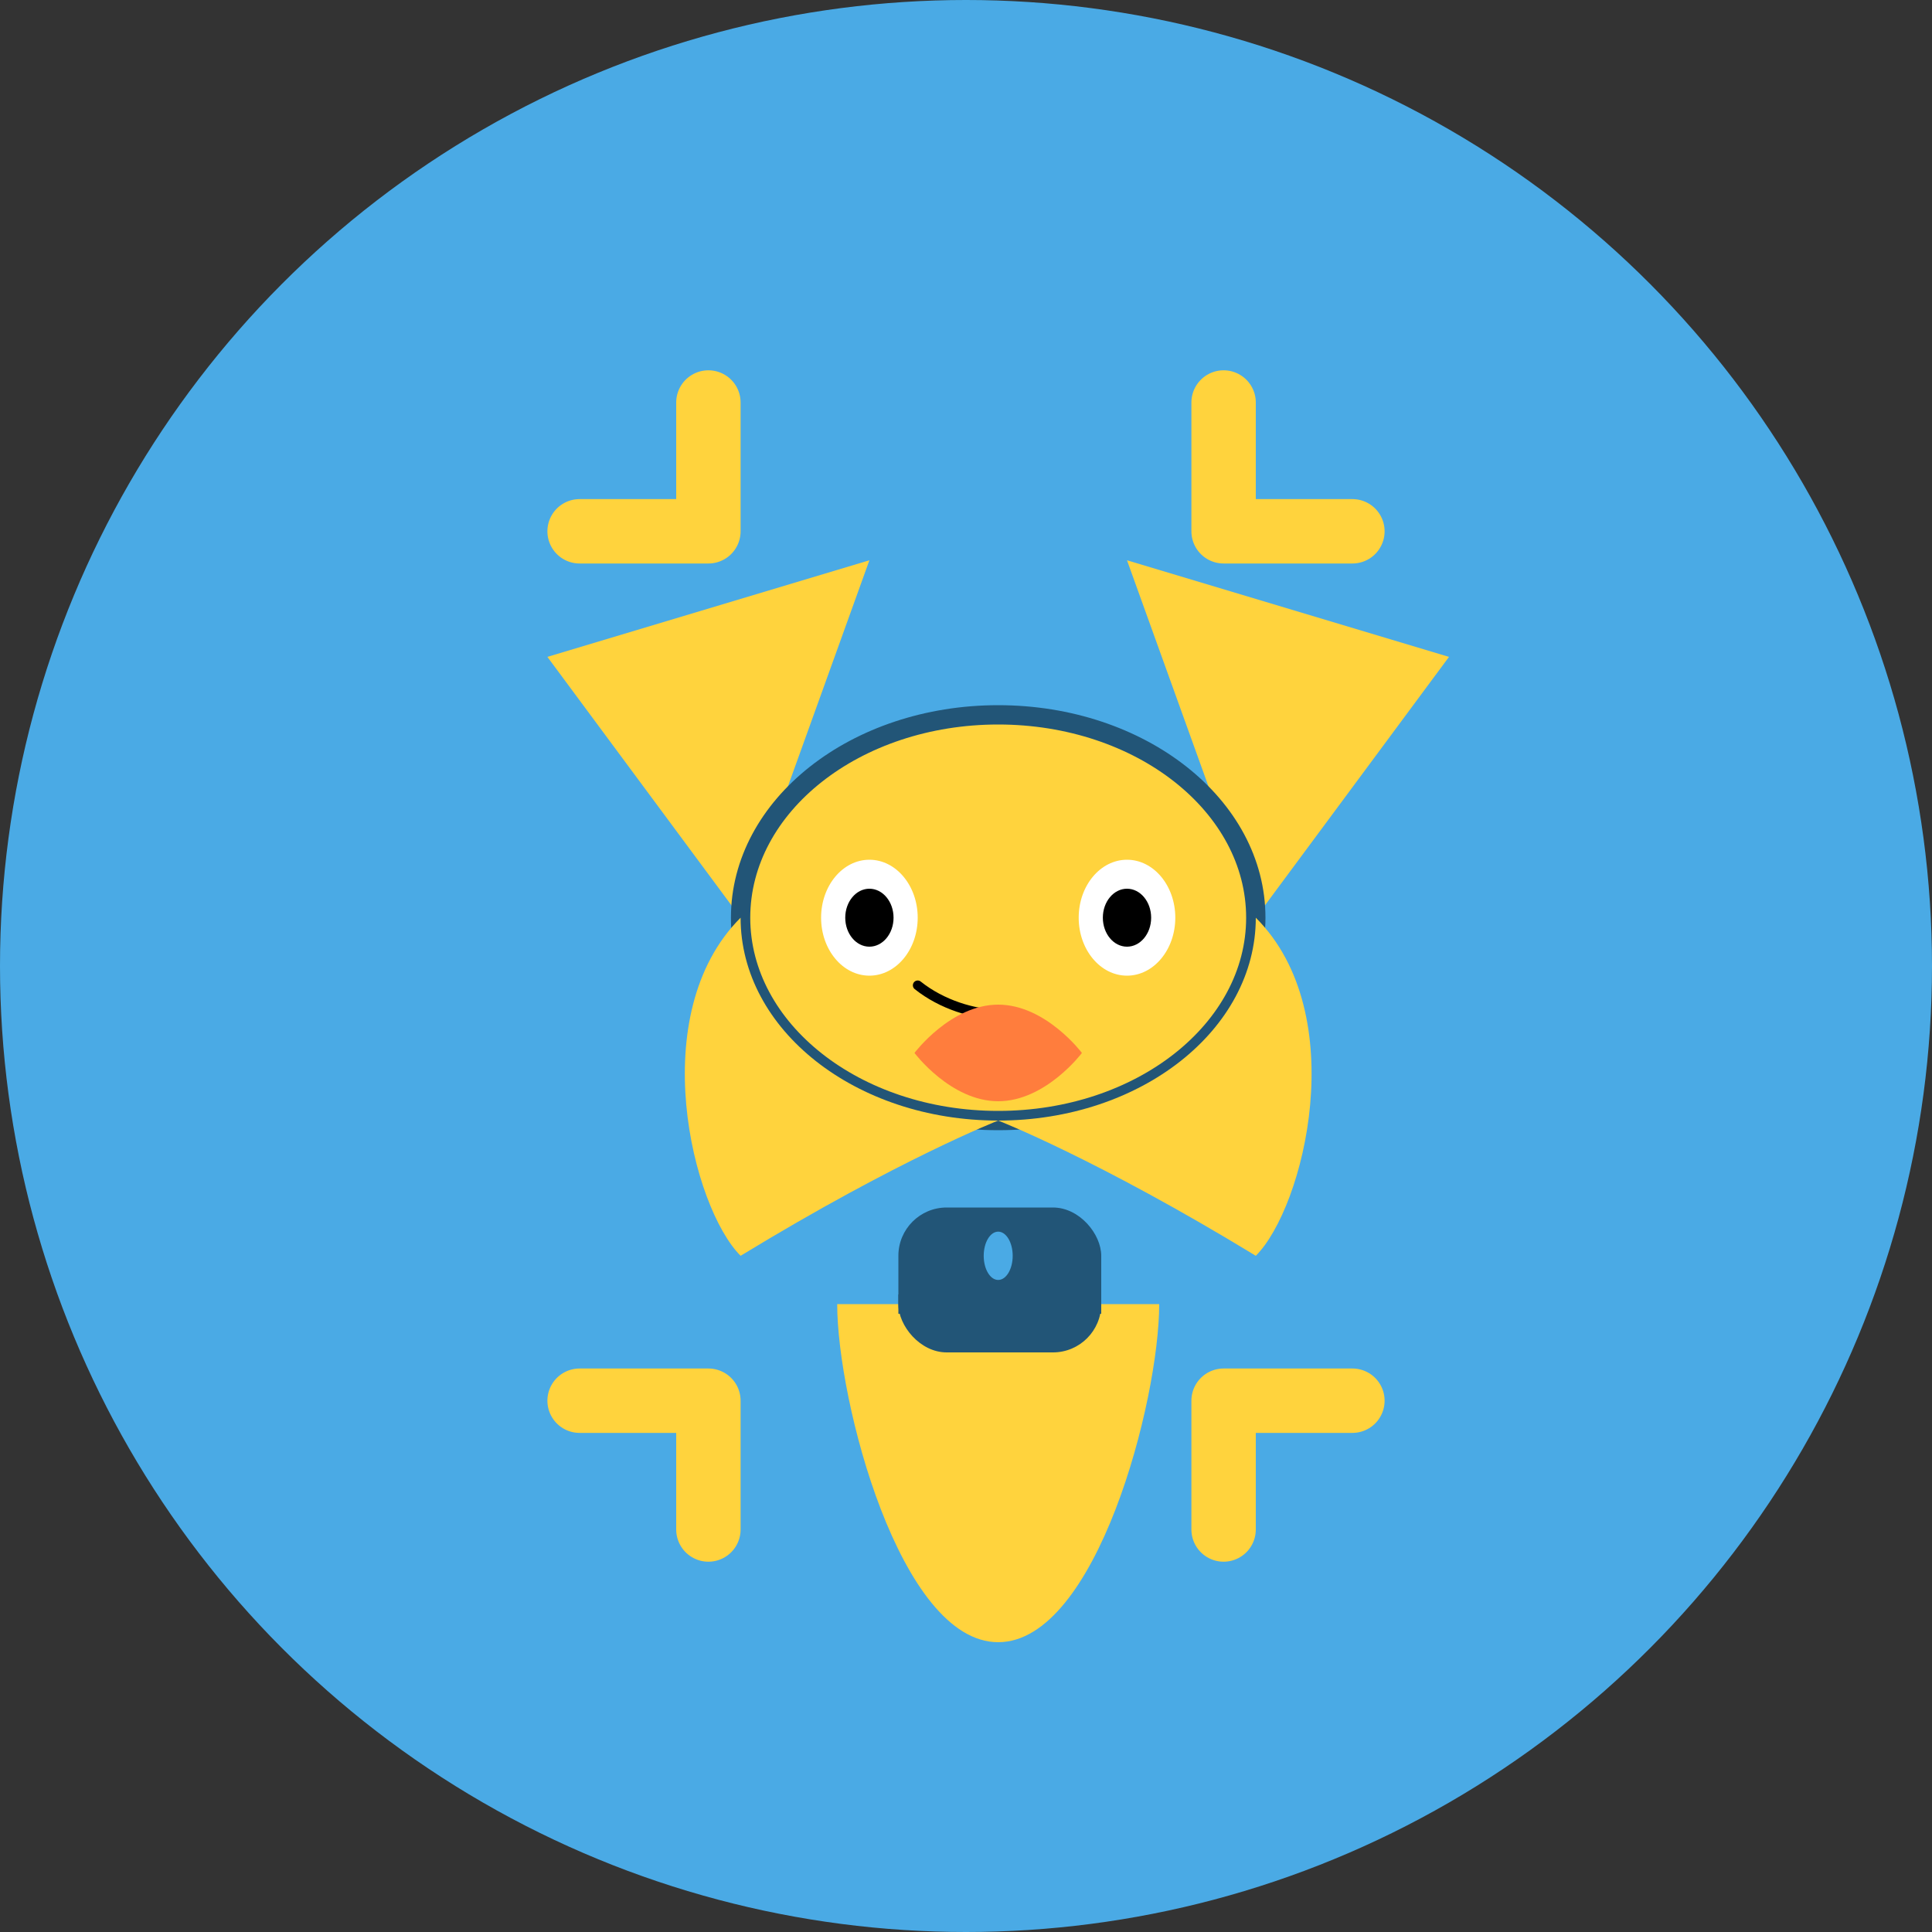 
<svg width="120" height="120" viewBox="0 0 120 120" fill="none" xmlns="http://www.w3.org/2000/svg">
  <rect x="0" y="0" width="120" height="120" fill="#333333" stroke="none"/>
  <circle cx="60" cy="60" r="60" fill="#4AAAE5"/>
  <path d="M78 57C78 63.959 70.859 69.6 62 69.6C53.141 69.6 46 63.959 46 57C46 50.041 53.141 44.4 62 44.4C70.859 44.4 78 50.041 78 57Z" fill="#FFD33D"/>
  <path d="M54 34.8L46 57L34 40.8L54 34.8Z" fill="#FFD33D"/>
  <path d="M70 34.8L78 57L90 40.8L70 34.8Z" fill="#FFD33D"/>
  <ellipse cx="70" cy="57" rx="3" ry="3.6" fill="#FFFFFF"/>
  <ellipse cx="54" cy="57" rx="3" ry="3.6" fill="#FFFFFF"/>
  <ellipse cx="70" cy="57" rx="1.5" ry="1.8" fill="#000000"/>
  <ellipse cx="54" cy="57" rx="1.5" ry="1.8" fill="#000000"/>
  <path d="M62 63C60.5 63 58.5 62.4 57 61.2" stroke="#000000" stroke-width="0.6" stroke-linecap="round"/>
  <path d="M62 69.6C70.859 69.6 78 63.959 78 57C78 50.041 70.859 44.4 62 44.4C53.141 44.4 46 50.041 46 57C46 63.959 53.141 69.6 62 69.6Z" stroke="#225577" stroke-width="1.2"/>
  <path d="M78 57C78 63.959 70.859 69.6 62 69.6C62 69.6 68.159 72 78 78C81 75 84 63 78 57Z" fill="#FFD33D"/>
  <path d="M46 57C46 63.959 53.141 69.6 62 69.6C62 69.6 55.841 72 46 78C43 75 40 63 46 57Z" fill="#FFD33D"/>
  <path fill-rule="evenodd" clip-rule="evenodd" d="M62 62.4C64.95 62.4 67.2 65.4 67.2 65.4C67.2 65.4 64.95 68.4 62 68.4C59.05 68.4 56.8 65.4 56.8 65.4C56.8 65.4 59.05 62.4 62 62.4Z" fill="#FF7D3D"/>
  <path d="M62 102C68.1 102 72 87 72 81H52C52 87 55.9 102 62 102Z" fill="#FFD33D"/>
  <rect x="55.8" y="75" width="12.6" height="9" rx="3" fill="#225577"/>
  <path d="M55.8 81L68.4 81" stroke="#225577" stroke-width="1.2"/>
  <ellipse cx="62" cy="78" rx="0.9" ry="1.5" fill="#4AAAE5"/>
  <path d="M36 87L44 87L44 95" stroke="#FFD33D" stroke-width="4" stroke-linecap="round" stroke-linejoin="round"/>
  <path d="M84 33L76 33L76 25" stroke="#FFD33D" stroke-width="4" stroke-linecap="round" stroke-linejoin="round"/>
  <path d="M36 33L44 33L44 25" stroke="#FFD33D" stroke-width="4" stroke-linecap="round" stroke-linejoin="round"/>
  <path d="M84 87L76 87L76 95" stroke="#FFD33D" stroke-width="4" stroke-linecap="round" stroke-linejoin="round"/>
</svg>
